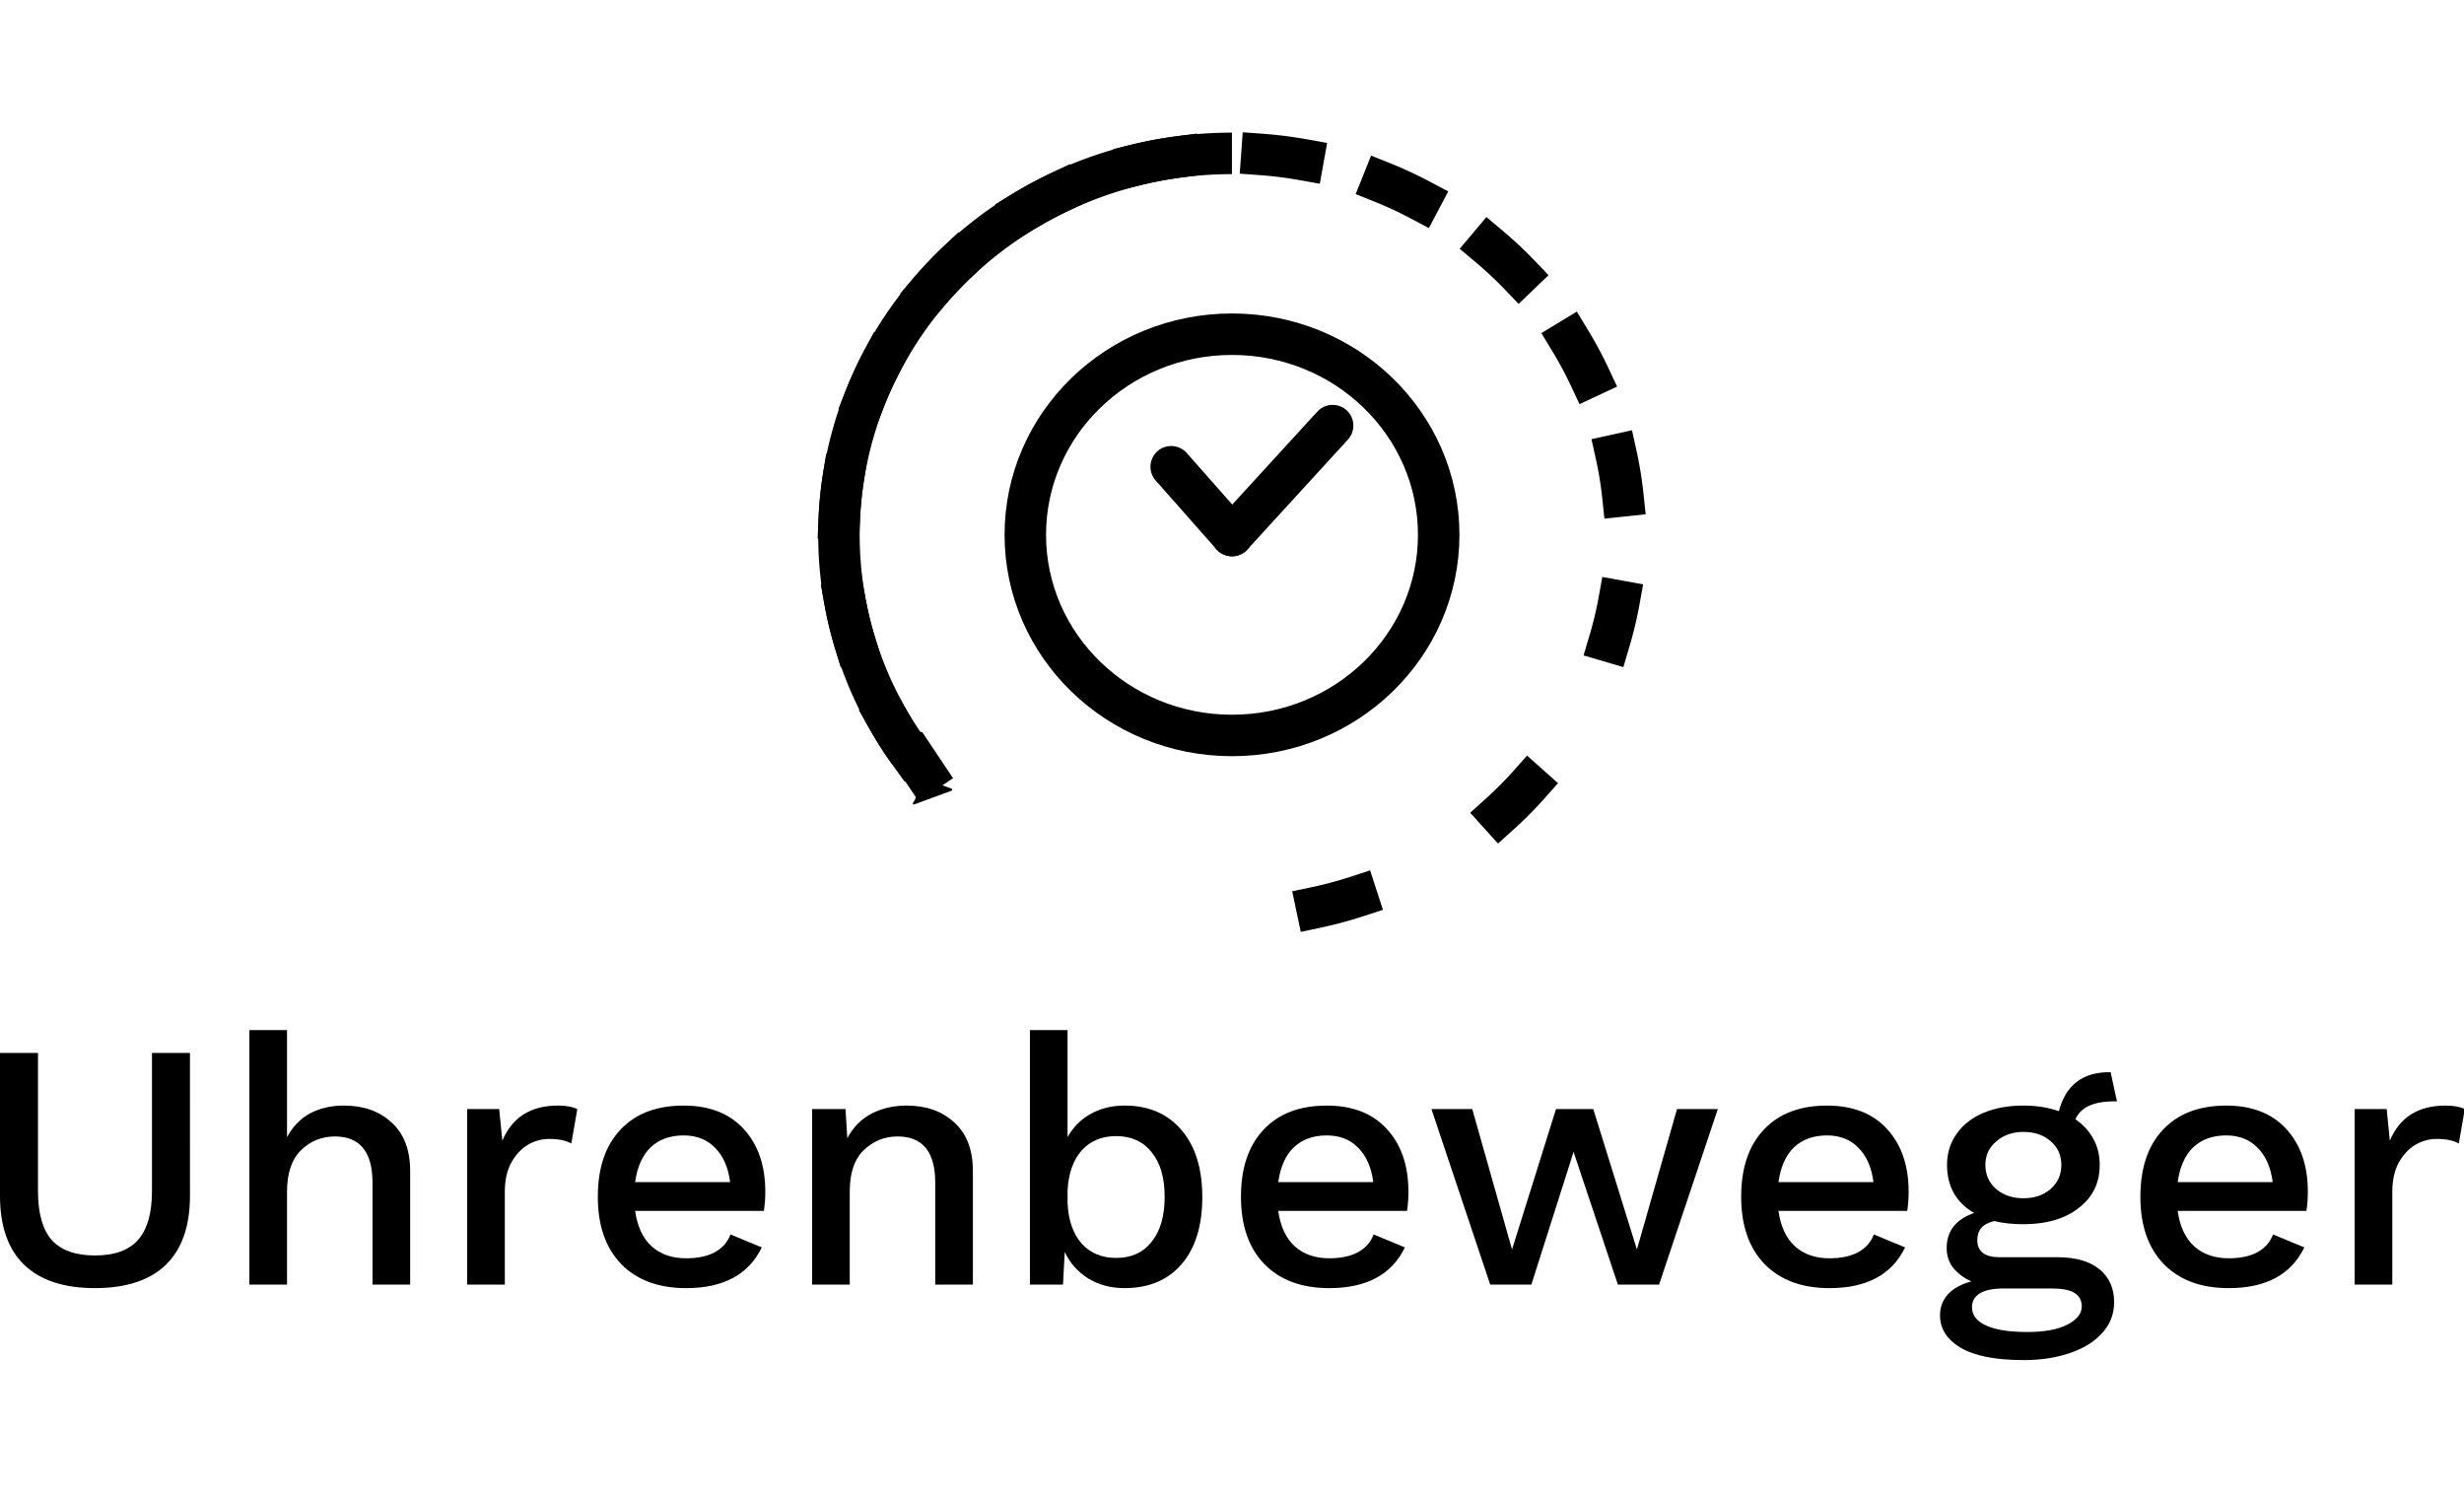 <?xml version="1.0" encoding="UTF-8" standalone="no"?>
<!-- Created with Inkscape (http://www.inkscape.org/) -->

<svg
   xmlns:dc="http://purl.org/dc/elements/1.1/"
   xmlns:cc="http://creativecommons.org/ns#"
   xmlns:rdf="http://www.w3.org/1999/02/22-rdf-syntax-ns#"
   xmlns:svg="http://www.w3.org/2000/svg"
   xmlns="http://www.w3.org/2000/svg"
   xmlns:sodipodi="http://sodipodi.sourceforge.net/DTD/sodipodi-0.dtd"
   xmlns:inkscape="http://www.inkscape.org/namespaces/inkscape"
   width="297mm"
   height="180mm"
   viewBox="0 0 297 180"
   version="1.1"
   id="SVGRoot"
   inkscape:version="0.92.3 (2405546, 2018-03-11)"
   sodipodi:docname="mb_uhrenbeweger.svg">
  <sodipodi:namedview
     id="base"
     pagecolor="#ffffff"
     bordercolor="#666666"
     borderopacity="1.0"
     inkscape:pageopacity="0.0"
     inkscape:pageshadow="2"
     inkscape:zoom="0.798119"
     inkscape:cx="165.70632"
     inkscape:cy="452.71797"
     inkscape:document-units="mm"
     inkscape:current-layer="text101"
     showgrid="true"
     inkscape:window-width="1920"
     inkscape:window-height="1017"
     inkscape:window-x="-8"
     inkscape:window-y="0"
     inkscape:window-maximized="1"
     showguides="true"
     inkscape:guide-bbox="true"
     inkscape:pagecheckerboard="true"
     inkscape:snap-bbox="true">
    <sodipodi:guide
       position="-113.985,89.912"
       orientation="0,1"
       inkscape:locked="false"
       id="guide97" />
    <sodipodi:guide
       position="177.402,134.025"
       orientation="0,1"
       id="guide3878"
       inkscape:locked="false" />
    <sodipodi:guide
       position="148.5,148.35"
       orientation="1,0"
       id="guide6065"
       inkscape:locked="false"
       inkscape:label=""
       inkscape:color="rgb(0,0,255)" />
  </sodipodi:namedview>
  <defs
     id="defs81">
    <marker
       inkscape:stockid="Arrow2Sstart"
       orient="auto"
       refY="0.0"
       refX="0.0"
       id="Arrow2Sstart"
       style="overflow:visible"
       inkscape:isstock="true">
      <path
         id="path4737"
         style="fill-rule:evenodd;stroke-width:0.625;stroke-linejoin:round;stroke:#000000;stroke-opacity:1;fill:#000000;fill-opacity:1"
         d="M 8.719,4.034 L -2.207,0.016 L 8.719,-4.002 C 6.973,-1.63 6.983,1.616 8.719,4.034 z "
         transform="scale(0.3) translate(-2.3,0)" />
    </marker>
    <marker
       inkscape:stockid="Arrow1Lend"
       orient="auto"
       refY="0.0"
       refX="0.0"
       id="Arrow1Lend"
       style="overflow:visible;"
       inkscape:isstock="true">
      <path
         id="path4710"
         d="M 0.0,0.0 L 5.0,-5.0 L -12.5,0.0 L 5.0,5.0 L 0.0,0.0 z "
         style="fill-rule:evenodd;stroke:#000000;stroke-width:1pt;stroke-opacity:1;fill:#000000;fill-opacity:1"
         transform="scale(0.8) rotate(180) translate(12.5,0)" />
    </marker>
    <marker
       inkscape:stockid="Scissors"
       orient="auto"
       refY="0.0"
       refX="0.0"
       id="Scissors"
       style="overflow:visible"
       inkscape:isstock="true">
      <path
         id="schere"
         d="M 9.09,-3.606 C 8.12,-4.777 6.37,-4.736 5.062,-4.233 L -3.15,-1.155 C -5.538,-2.462 -7.898,-2.087 -7.898,-2.724 C -7.898,-3.221 -7.442,-3.112 -7.51,-4.407 C -7.576,-5.65 -8.874,-6.57 -10.1,-6.488 C -11.328,-6.496 -12.6,-5.555 -12.611,-4.258 C -12.702,-2.952 -11.604,-1.739 -10.304,-1.653 C -8.782,-1.427 -6.086,-2.349 -4.821,-0.082 C -5.763,1.656 -7.435,1.661 -8.947,1.574 C -10.201,1.501 -11.709,1.861 -12.307,3.095 C -12.886,4.277 -12.318,5.959 -10.99,6.321 C -9.65,6.813 -7.81,6.191 -7.491,4.65 C -7.245,3.462 -8.086,2.904 -7.764,2.473 C -7.52,2.148 -5.973,2.336 -3.216,1.098 L 5.676,4.233 C 6.8,4.547 8.173,4.536 9.168,3.431 L -0.052,-0.054 L 9.09,-3.606 z M -9.218,-5.507 C -7.923,-4.784 -8.029,-2.823 -9.374,-2.443 C -10.591,-2.02 -12.145,-3.202 -11.758,-4.521 C -11.53,-5.603 -10.104,-6.001 -9.218,-5.507 z M -9.162,2.511 C -7.811,3.01 -8.04,5.295 -9.414,5.602 C -10.325,5.919 -11.627,5.464 -11.72,4.39 C -11.897,3.085 -10.363,1.906 -9.162,2.511 z "
         style="fill:#000000;stroke:#000000;stroke-opacity:1;fill-opacity:1" />
    </marker>
    <marker
       inkscape:stockid="Arrow1Lstart"
       orient="auto"
       refY="0.0"
       refX="0.0"
       id="Arrow1Lstart"
       style="overflow:visible"
       inkscape:isstock="true">
      <path
         id="path4707"
         d="M 0.0,0.0 L 5.0,-5.0 L -12.5,0.0 L 5.0,5.0 L 0.0,0.0 z "
         style="fill-rule:evenodd;stroke:#000000;stroke-width:1pt;stroke-opacity:1;fill:#000000;fill-opacity:1"
         transform="scale(0.8) translate(12.5,0)" />
    </marker>
  </defs>
  <g
     id="layer1"
     inkscape:groupmode="layer"
     inkscape:label="Layer 1">
    <g
       aria-label="Uhrenbeweger"
       style="font-style:normal;font-variant:normal;font-weight:normal;font-stretch:normal;font-size:62.399px;line-height:1.25;font-family:'Work Sans';-inkscape-font-specification:'Work Sans';letter-spacing:0px;word-spacing:0px;display:inline;fill:#000000;fill-opacity:1;stroke:none;stroke-width:0.26"
       id="text101">
      <g
         aria-label="Uhrenbeweger"
         transform="scale(1.001,0.999)"
         style="font-style:normal;font-variant:normal;font-weight:500;font-stretch:normal;font-size:42.362px;line-height:1.25;font-family:'Work Sans';-inkscape-font-specification:'Work Sans Medium';letter-spacing:0px;word-spacing:0px;fill:#000000;fill-opacity:1;stroke:none;stroke-width:0.069"
         id="text5143">
        <path
           d="m 22.876,144.298 q 0,5.507 -2.923,8.345 -2.923,2.796 -8.515,2.796 -5.592,0 -8.515,-2.796 Q 4.6615601e-6,149.805 4.6615601e-6,144.298 V 127.057 H 4.575 v 16.691 q 0,3.982 1.652,5.888 1.694,1.864 5.211,1.864 3.516,0 5.168,-1.864 1.694,-1.906 1.694,-5.888 v -16.691 h 4.575 z"
           style="font-size:42.362px;fill:#000000;stroke-width:0.069"
           id="path904" />
        <path
           d="m 41.424,133.411 q 3.516,0 5.719,2.033 2.245,2.033 2.245,5.846 v 13.725 H 44.855 v -12.285 q 0,-5.592 -4.533,-5.592 -2.372,0 -4.067,1.652 -1.694,1.652 -1.694,5.041 v 11.184 h -4.533 v -30.713 h 4.533 v 12.92 q 1.059,-1.949 2.796,-2.881 1.779,-0.932 4.067,-0.932 z"
           style="font-size:42.362px;fill:#000000;stroke-width:0.069"
           id="path906" />
        <path
           d="m 67.186,133.411 q 1.483,0 2.33,0.424 l -0.72,4.151 q -0.974,-0.551 -2.669,-0.551 -1.356,0 -2.584,0.72 -1.186,0.72 -1.991,2.16 -0.763,1.44 -0.763,3.474 v 11.226 h -4.533 v -21.181 h 3.855 l 0.381,3.813 q 1.779,-4.236 6.693,-4.236 z"
           style="font-size:42.362px;fill:#000000;stroke-width:0.069"
           id="path908" />
        <path
           d="m 92.153,143.79 q 0,1.228 -0.169,2.33 H 76.48 q 0.381,2.796 1.991,4.279 1.61,1.44 4.151,1.44 2.076,0 3.431,-0.72 1.398,-0.763 1.906,-2.16 l 3.77,1.567 q -2.372,4.914 -9.108,4.914 -4.999,0 -7.837,-2.923 -2.796,-2.923 -2.796,-8.091 0,-5.211 2.711,-8.091 2.711,-2.923 7.625,-2.923 4.66,0 7.244,2.838 2.584,2.838 2.584,7.54 z m -9.828,-6.778 q -2.457,0 -3.982,1.44 -1.483,1.44 -1.864,4.194 h 11.438 q -0.339,-2.669 -1.822,-4.151 -1.44,-1.483 -3.77,-1.483 z"
           style="font-size:42.362px;fill:#000000;stroke-width:0.069"
           id="path910" />
        <path
           d="m 109.186,133.411 q 3.516,0 5.719,2.033 2.245,2.033 2.245,5.846 v 13.725 h -4.533 v -12.285 q 0,-5.592 -4.533,-5.592 -2.372,0 -4.067,1.652 -1.694,1.61 -1.694,4.999 v 11.226 h -4.533 v -21.181 h 4.024 l 0.212,3.516 q 1.059,-1.991 2.923,-2.965 1.864,-0.974 4.236,-0.974 z"
           style="font-size:42.362px;fill:#000000;stroke-width:0.069"
           id="path912" />
        <path
           d="m 135.414,133.411 q 4.363,0 6.863,2.965 2.499,2.923 2.499,8.091 0,5.168 -2.499,8.091 -2.499,2.881 -6.863,2.881 -2.499,0 -4.406,-1.186 -1.864,-1.186 -2.796,-3.177 l -0.212,3.94 h -3.982 v -30.713 h 4.533 v 12.92 q 0.974,-1.779 2.754,-2.796 1.822,-1.017 4.109,-1.017 z m -1.017,18.385 q 2.754,0 4.279,-1.949 1.567,-1.949 1.567,-5.422 0,-3.474 -1.567,-5.38 -1.525,-1.949 -4.279,-1.949 -2.584,0 -4.151,1.737 -1.525,1.737 -1.694,4.787 v 1.61 q 0.169,3.092 1.694,4.829 1.567,1.737 4.151,1.737 z"
           style="font-size:42.362px;fill:#000000;stroke-width:0.069"
           id="path914" />
        <path
           d="m 169.597,143.79 q 0,1.228 -0.169,2.33 h -15.505 q 0.381,2.796 1.991,4.279 1.61,1.44 4.151,1.44 2.076,0 3.431,-0.72 1.398,-0.763 1.906,-2.16 l 3.77,1.567 q -2.372,4.914 -9.108,4.914 -4.999,0 -7.837,-2.923 -2.796,-2.923 -2.796,-8.091 0,-5.211 2.711,-8.091 2.711,-2.923 7.625,-2.923 4.66,0 7.244,2.838 2.584,2.838 2.584,7.54 z m -9.828,-6.778 q -2.457,0 -3.982,1.44 -1.483,1.44 -1.864,4.194 h 11.438 q -0.339,-2.669 -1.822,-4.151 -1.44,-1.483 -3.77,-1.483 z"
           style="font-size:42.362px;fill:#000000;stroke-width:0.069"
           id="path916" />
        <path
           d="m 206.85,133.835 -7.074,21.181 h -4.956 l -5.338,-16.013 -5.083,16.013 h -4.956 l -7.074,-21.181 h 4.914 l 4.787,16.945 5.295,-16.945 h 4.49 l 5.253,16.945 4.829,-16.945 z"
           style="font-size:42.362px;fill:#000000;stroke-width:0.069"
           id="path918" />
        <path
           d="m 229.83,143.79 q 0,1.228 -0.169,2.33 h -15.505 q 0.381,2.796 1.991,4.279 1.61,1.44 4.151,1.44 2.076,0 3.431,-0.72 1.398,-0.763 1.906,-2.16 l 3.77,1.567 q -2.372,4.914 -9.108,4.914 -4.999,0 -7.837,-2.923 -2.796,-2.923 -2.796,-8.091 0,-5.211 2.711,-8.091 2.711,-2.923 7.625,-2.923 4.66,0 7.244,2.838 2.584,2.838 2.584,7.54 z m -9.828,-6.778 q -2.457,0 -3.982,1.44 -1.483,1.44 -1.864,4.194 h 11.438 q -0.339,-2.669 -1.822,-4.151 -1.44,-1.483 -3.77,-1.483 z"
           style="font-size:42.362px;fill:#000000;stroke-width:0.069"
           id="path920" />
        <path
           d="m 247.795,151.712 q 3.22,0 4.999,1.44 1.779,1.44 1.779,3.982 0,2.16 -1.44,3.728 -1.398,1.567 -3.897,2.415 -2.457,0.847 -5.549,0.847 -5.041,0 -7.583,-1.483 -2.499,-1.483 -2.499,-3.94 0,-1.44 0.974,-2.542 1.017,-1.059 2.796,-1.525 -1.356,-0.635 -2.16,-1.61 -0.805,-1.017 -0.805,-2.415 0,-3.092 3.304,-4.236 -1.61,-0.932 -2.457,-2.415 -0.805,-1.483 -0.805,-3.389 0,-2.118 1.144,-3.728 1.144,-1.652 3.22,-2.542 2.118,-0.89 4.829,-0.89 2.33,0 4.279,0.678 0.593,-2.33 2.118,-3.516 1.567,-1.228 4.109,-1.186 l 0.763,3.516 q -2.033,-0.042 -3.304,0.508 -1.229,0.551 -1.694,1.652 1.398,0.974 2.16,2.372 0.763,1.398 0.763,3.135 0,3.262 -2.542,5.211 -2.499,1.949 -6.651,1.949 -1.949,0 -3.516,-0.381 -1.059,0.254 -1.567,0.847 -0.466,0.551 -0.466,1.483 0,0.974 0.678,1.525 0.72,0.508 1.949,0.508 z m -4.151,-15.123 q -1.949,0 -3.262,1.144 -1.313,1.101 -1.313,2.838 0,1.779 1.313,2.923 1.313,1.101 3.262,1.101 1.991,0 3.262,-1.101 1.313,-1.144 1.313,-2.923 0,-1.779 -1.313,-2.881 -1.271,-1.101 -3.262,-1.101 z m 0.466,24.146 q 3.092,0 4.829,-0.89 1.737,-0.89 1.737,-2.203 0,-1.059 -0.847,-1.61 -0.847,-0.551 -2.838,-0.551 h -5.719 q -1.906,0 -2.881,0.593 -0.932,0.593 -0.932,1.652 0,1.44 1.652,2.203 1.694,0.805 4.999,0.805 z"
           style="font-size:42.362px;fill:#000000;stroke-width:0.069"
           id="path922" />
        <path
           d="m 277.901,143.79 q 0,1.228 -0.169,2.33 h -15.505 q 0.381,2.796 1.991,4.279 1.61,1.44 4.151,1.44 2.076,0 3.431,-0.72 1.398,-0.763 1.906,-2.16 l 3.77,1.567 q -2.372,4.914 -9.108,4.914 -4.999,0 -7.837,-2.923 -2.796,-2.923 -2.796,-8.091 0,-5.211 2.711,-8.091 2.711,-2.923 7.625,-2.923 4.66,0 7.244,2.838 2.584,2.838 2.584,7.54 z m -9.828,-6.778 q -2.457,0 -3.982,1.44 -1.483,1.44 -1.864,4.194 h 11.438 q -0.339,-2.669 -1.822,-4.151 -1.44,-1.483 -3.77,-1.483 z"
           style="font-size:42.362px;fill:#000000;stroke-width:0.069"
           id="path924" />
        <path
           d="m 294.468,133.411 q 1.483,0 2.33,0.424 l -0.72,4.151 q -0.974,-0.551 -2.669,-0.551 -1.356,0 -2.584,0.72 -1.186,0.72 -1.991,2.16 -0.763,1.44 -0.763,3.474 v 11.226 h -4.533 v -21.181 h 3.855 l 0.381,3.813 q 1.779,-4.236 6.693,-4.236 z"
           style="font-size:42.362px;fill:#000000;stroke-width:0.069"
           id="path926" />
      </g>
      <g
         transform="matrix(0.106,0,0,0.106,113.535,4.138)"
         id="g10" />
      <g
         transform="matrix(0.106,0,0,0.106,113.535,4.138)"
         id="g12" />
      <g
         transform="matrix(0.106,0,0,0.106,113.535,4.138)"
         id="g14" />
      <g
         transform="matrix(0.106,0,0,0.106,113.535,4.138)"
         id="g16" />
      <g
         transform="matrix(0.106,0,0,0.106,113.535,4.138)"
         id="g18" />
      <g
         transform="matrix(0.106,0,0,0.106,113.535,4.138)"
         id="g20" />
      <g
         transform="matrix(0.106,0,0,0.106,113.535,4.138)"
         id="g22" />
      <g
         transform="matrix(0.106,0,0,0.106,113.535,4.138)"
         id="g24" />
      <g
         transform="matrix(0.106,0,0,0.106,113.535,4.138)"
         id="g26" />
      <g
         transform="matrix(0.106,0,0,0.106,113.535,4.138)"
         id="g28" />
      <g
         transform="matrix(0.106,0,0,0.106,113.535,4.138)"
         id="g30" />
      <g
         transform="matrix(0.106,0,0,0.106,113.535,4.138)"
         id="g32" />
      <g
         transform="matrix(0.106,0,0,0.106,113.535,4.138)"
         id="g34" />
      <g
         transform="matrix(0.106,0,0,0.106,113.535,4.138)"
         id="g36" />
      <g
         transform="matrix(0.106,0,0,0.106,113.535,4.138)"
         id="g38" />
      <g
         transform="matrix(0.268,0,0,0.268,-0.924,-25.587)"
         id="g7" />
      <g
         transform="matrix(0.268,0,0,0.268,-0.924,-25.587)"
         id="g9" />
      <g
         transform="matrix(0.268,0,0,0.268,-0.924,-25.587)"
         id="g11" />
      <g
         transform="matrix(0.268,0,0,0.268,-0.924,-25.587)"
         id="g13" />
      <g
         transform="matrix(0.268,0,0,0.268,-0.924,-25.587)"
         id="g15" />
      <g
         transform="matrix(0.268,0,0,0.268,-0.924,-25.587)"
         id="g17" />
      <g
         transform="matrix(0.268,0,0,0.268,-0.924,-25.587)"
         id="g19" />
      <g
         transform="matrix(0.268,0,0,0.268,-0.924,-25.587)"
         id="g21" />
      <g
         transform="matrix(0.268,0,0,0.268,-0.924,-25.587)"
         id="g23" />
      <g
         transform="matrix(0.268,0,0,0.268,-0.924,-25.587)"
         id="g25" />
      <g
         transform="matrix(0.268,0,0,0.268,-0.924,-25.587)"
         id="g27" />
      <g
         transform="matrix(0.268,0,0,0.268,-0.924,-25.587)"
         id="g29" />
      <g
         transform="matrix(0.268,0,0,0.268,-0.924,-25.587)"
         id="g31" />
      <g
         transform="matrix(0.268,0,0,0.268,-0.924,-25.587)"
         id="g33" />
      <g
         transform="matrix(0.268,0,0,0.268,-0.924,-25.587)"
         id="g35" />
      <g
         id="g40"
         transform="matrix(0.605,0,0,0.605,81.126,26.625)" />
      <g
         id="g42"
         transform="matrix(0.605,0,0,0.605,81.126,26.625)" />
      <g
         id="g44"
         transform="matrix(0.605,0,0,0.605,81.126,26.625)" />
      <g
         id="g46"
         transform="matrix(0.605,0,0,0.605,81.126,26.625)" />
      <g
         id="g48"
         transform="matrix(0.605,0,0,0.605,81.126,26.625)" />
      <g
         id="g50"
         transform="matrix(0.605,0,0,0.605,81.126,26.625)" />
      <g
         id="g52"
         transform="matrix(0.605,0,0,0.605,81.126,26.625)" />
      <g
         id="g54"
         transform="matrix(0.605,0,0,0.605,81.126,26.625)" />
      <g
         id="g56"
         transform="matrix(0.605,0,0,0.605,81.126,26.625)" />
      <g
         id="g58"
         transform="matrix(0.605,0,0,0.605,81.126,26.625)" />
      <g
         id="g60"
         transform="matrix(0.605,0,0,0.605,81.126,26.625)" />
      <g
         id="g62"
         transform="matrix(0.605,0,0,0.605,81.126,26.625)" />
      <g
         id="g64"
         transform="matrix(0.605,0,0,0.605,81.126,26.625)" />
      <g
         id="g66"
         transform="matrix(0.605,0,0,0.605,81.126,26.625)" />
      <g
         id="g68"
         transform="matrix(0.605,0,0,0.605,81.126,26.625)" />
      <path
         style="fill:none;stroke:#000000;stroke-width:5;stroke-linecap:square;stroke-linejoin:round;stroke-miterlimit:4;stroke-dasharray:5, 10;stroke-dashoffset:0;stroke-opacity:1;paint-order:normal"
         id="path5145"
         sodipodi:type="arc"
         sodipodi:cx="148.492"
         sodipodi:cy="64.475876"
         sodipodi:rx="47.369686"
         sodipodi:ry="45.984612"
         sodipodi:start="2.5336072"
         sodipodi:end="0"
         d="m 109.611,90.743 a 47.37,45.985 0 0 1 0.939,-53.798 47.37,45.985 0 0 1 52.885,-16.106 47.37,45.985 0 0 1 32.427,43.637"
         sodipodi:open="true" />
      <path
         style="font-style:normal;font-variant:normal;font-weight:normal;font-stretch:normal;font-size:62.399px;line-height:1.25;font-family:'Work Sans';-inkscape-font-specification:'Work Sans';letter-spacing:0px;word-spacing:0px;fill:none;fill-opacity:1;fill-rule:nonzero;stroke:#000000;stroke-width:5;stroke-linecap:butt;stroke-linejoin:round;stroke-miterlimit:4;stroke-dasharray:none;stroke-dashoffset:0;stroke-opacity:1;paint-order:normal"
         id="path5145-2"
         sodipodi:type="arc"
         sodipodi:cx="148.492"
         sodipodi:cy="64.475876"
         sodipodi:rx="47.369686"
         sodipodi:ry="45.984612"
         sodipodi:start="2.5336072"
         sodipodi:end="4.712389"
         d="M 109.611,90.743 A 47.37,45.985 0 0 1 106.506,43.184 47.37,45.985 0 0 1 148.492,18.491"
         sodipodi:open="true" />
      <ellipse
         style="font-style:normal;font-variant:normal;font-weight:normal;font-stretch:normal;font-size:62.399px;line-height:1.25;font-family:'Work Sans';-inkscape-font-specification:'Work Sans';letter-spacing:0px;word-spacing:0px;fill:none;fill-opacity:1;fill-rule:nonzero;stroke:#000000;stroke-width:5;stroke-linecap:butt;stroke-linejoin:round;stroke-miterlimit:4;stroke-dasharray:none;stroke-dashoffset:0;stroke-opacity:1;paint-order:normal"
         id="path5145-2-1"
         cx="148.5"
         cy="64.474"
         rx="24.914"
         ry="24.186" />
      <path
         style="font-style:normal;font-variant:normal;font-weight:normal;font-stretch:normal;font-size:62.399px;line-height:1.25;font-family:'Work Sans';-inkscape-font-specification:'Work Sans';letter-spacing:0px;word-spacing:0px;fill:none;fill-opacity:1;stroke:#000000;stroke-width:5;stroke-linecap:square;stroke-linejoin:round;stroke-miterlimit:4;stroke-dasharray:5, 20;stroke-dashoffset:0;stroke-opacity:1;paint-order:normal"
         id="path5145-1"
         sodipodi:type="arc"
         sodipodi:cx="148.5"
         sodipodi:cy="64.474106"
         sodipodi:rx="47.369686"
         sodipodi:ry="45.984612"
         sodipodi:start="0.17453293"
         sodipodi:end="1.5707963"
         d="M 195.15,72.459 A 47.37,45.985 0 0 1 148.5,110.459"
         sodipodi:open="true" />
      <path
         style="fill:none;stroke:#000000;stroke-width:0.265px;stroke-linecap:butt;stroke-linejoin:miter;stroke-opacity:1"
         d="m 109.611,90.743 v 0"
         id="path6005"
         inkscape:connector-curvature="0" />
      <path
         style="fill:none;stroke:#000000;stroke-width:0.265px;stroke-linecap:butt;stroke-linejoin:miter;stroke-opacity:1"
         d="m 109.611,90.743 v 0"
         id="path6007"
         inkscape:connector-curvature="0" />
      <path
         style="fill:none;stroke:#000000;stroke-width:5;stroke-linecap:butt;stroke-linejoin:miter;stroke-miterlimit:4;stroke-dasharray:none;stroke-opacity:1;marker-start:url(#Arrow2Sstart);paint-order:normal"
         d="m 112.799,95.203 c -2.983,-4.461 -2.983,-4.461 -2.983,-4.461 h -0.205"
         id="path6009"
         inkscape:connector-curvature="0" />
      <path
         style="fill:#ffffff;stroke:#000000;stroke-width:5;stroke-linecap:round;stroke-linejoin:round;stroke-miterlimit:4;stroke-dasharray:none;stroke-opacity:1"
         d="M 148.5,64.562 160.628,51.306"
         id="path6061"
         inkscape:connector-curvature="0"
         sodipodi:nodetypes="cc" />
      <path
         style="fill:#ffffff;stroke:#000000;stroke-width:5;stroke-linecap:round;stroke-linejoin:miter;stroke-miterlimit:4;stroke-dasharray:none;stroke-opacity:1"
         d="M 141.17,56.266 148.5,64.562"
         id="path6063"
         inkscape:connector-curvature="0"
         sodipodi:nodetypes="cc" />
    </g>
  </g>
</svg>
